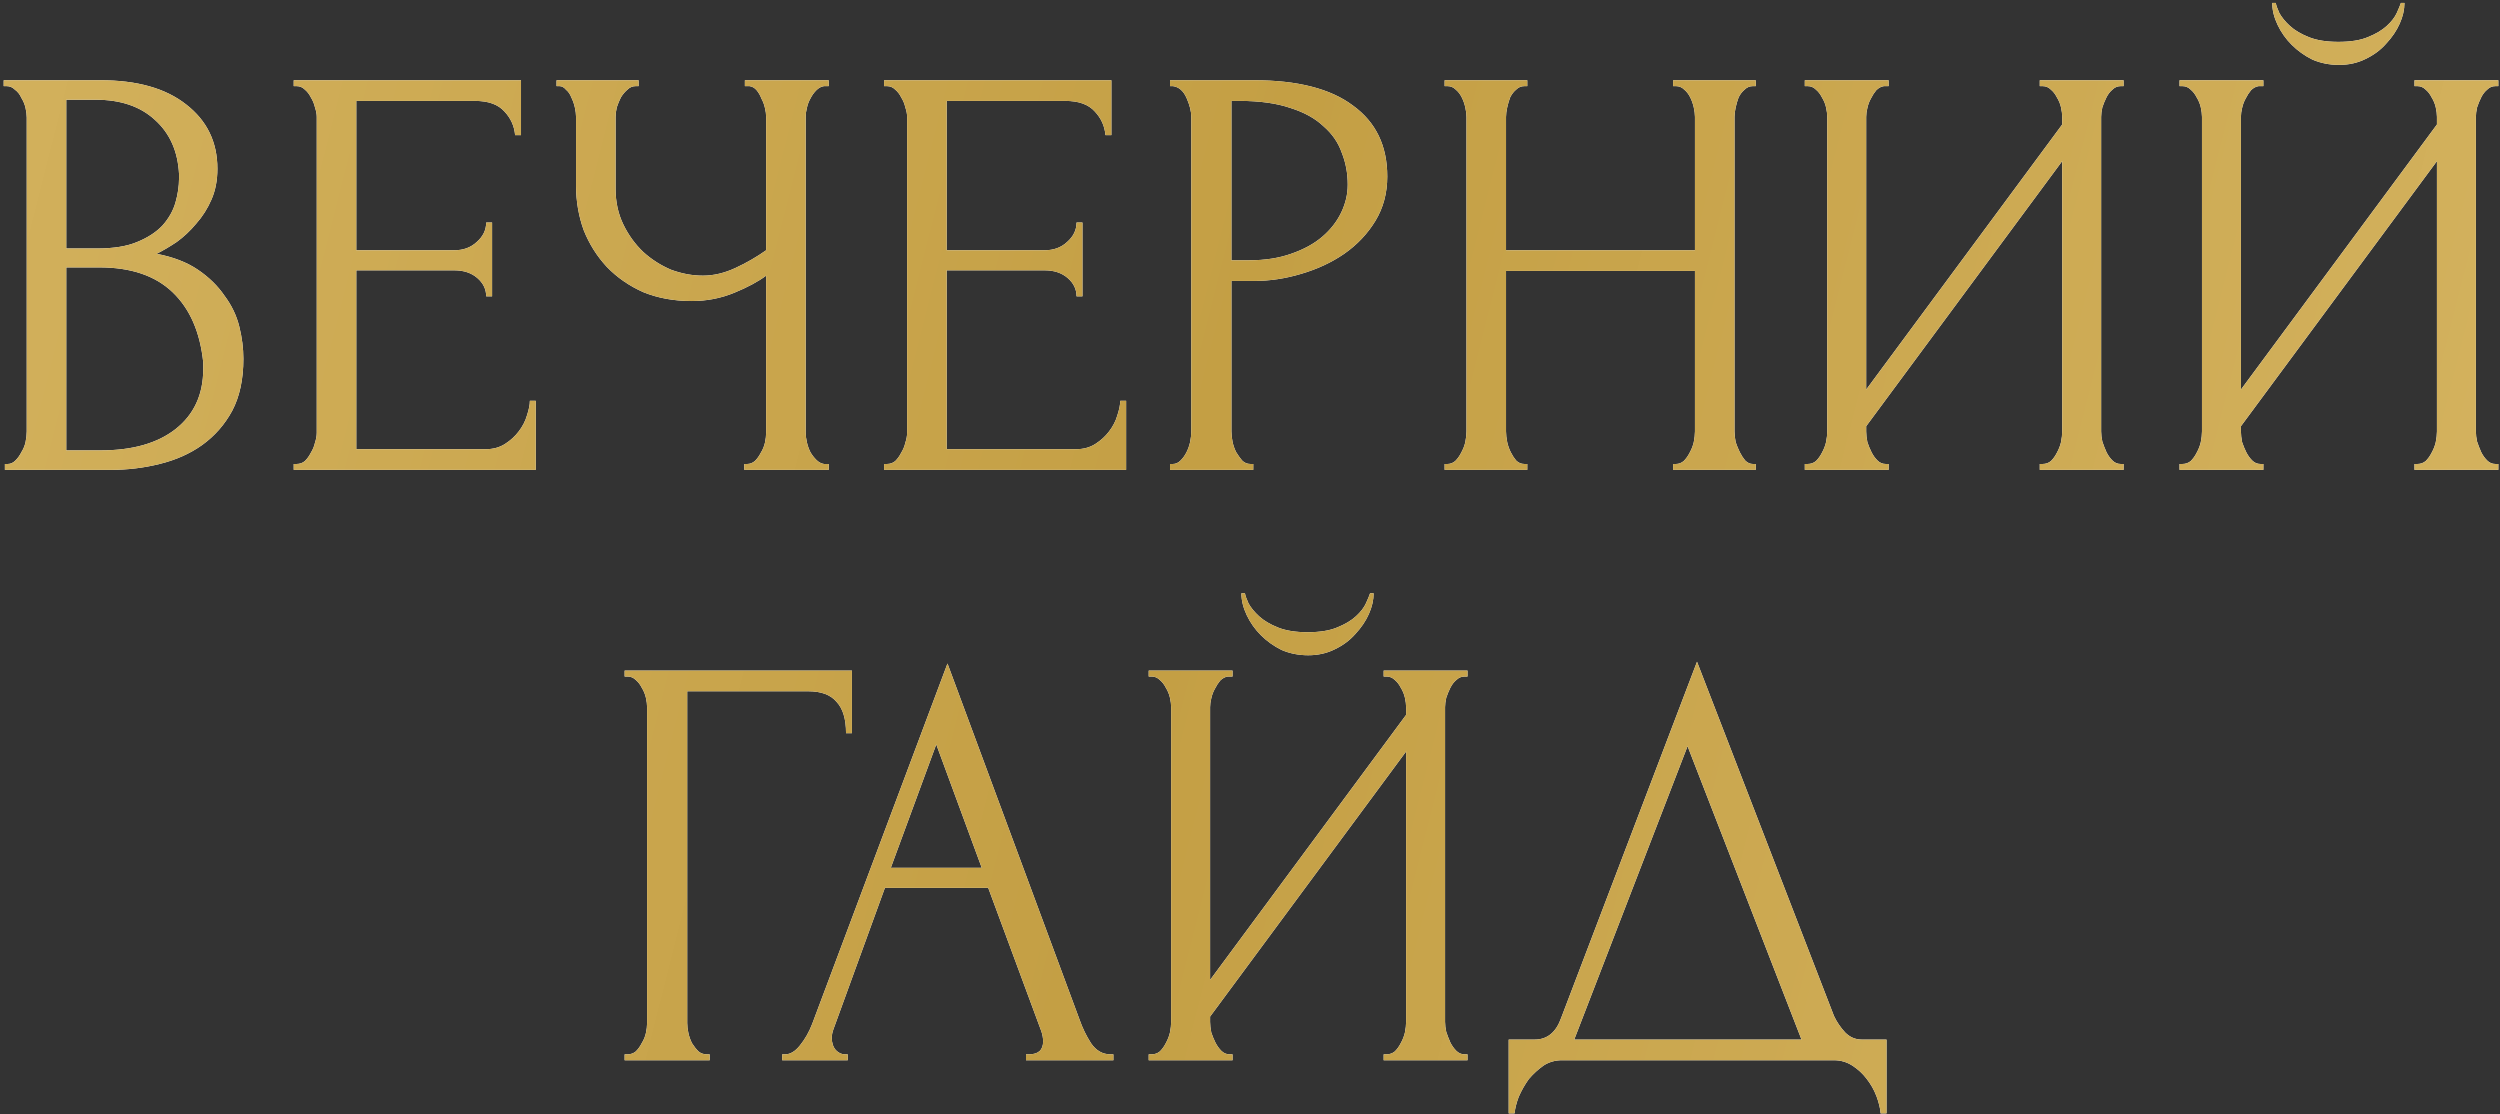 <?xml version="1.0" encoding="UTF-8"?> <svg xmlns="http://www.w3.org/2000/svg" width="415" height="185" viewBox="0 0 415 185" fill="none"><rect x="0" y="0" width="415" height="185" fill="#333333" stroke="none"/> <path d="M0.81 77.02H1.3C1.758 77.02 2.182 76.824 2.574 76.432C2.966 76.04 3.293 75.583 3.554 75.06C3.881 74.537 4.11 73.982 4.24 73.394C4.371 72.741 4.436 72.153 4.436 71.63V19.494C4.436 19.037 4.371 18.514 4.24 17.926C4.11 17.338 3.881 16.783 3.554 16.26C3.293 15.672 2.934 15.215 2.476 14.888C2.084 14.496 1.627 14.3 1.104 14.3H0.614V13.32H16.686C22.762 13.32 27.499 14.659 30.896 17.338C34.359 20.017 36.09 23.577 36.09 28.02C36.09 29.915 35.764 31.613 35.11 33.116C34.457 34.619 33.608 35.958 32.562 37.134C31.582 38.31 30.504 39.323 29.328 40.172C28.152 40.956 27.042 41.609 25.996 42.132C28.74 42.655 31.027 43.537 32.856 44.778C34.686 46.019 36.156 47.457 37.266 49.09C38.442 50.658 39.259 52.357 39.716 54.186C40.174 56.015 40.402 57.812 40.402 59.576C40.402 62.973 39.782 65.848 38.54 68.2C37.299 70.487 35.633 72.381 33.542 73.884C31.517 75.321 29.165 76.367 26.486 77.02C23.873 77.673 21.162 78 18.352 78H0.81V77.02ZM33.738 60.164C33.216 55.133 31.517 51.246 28.642 48.502C25.768 45.758 21.717 44.386 16.49 44.386H11.002V74.766H16.686C21.978 74.766 26.127 73.59 29.132 71.238C32.203 68.821 33.738 65.489 33.738 61.242V60.164ZM29.72 28.902C29.524 25.113 28.185 22.107 25.702 19.886C23.285 17.665 20.018 16.554 15.902 16.554H11.002V41.25H16.098C18.842 41.25 21.064 40.891 22.762 40.172C24.526 39.453 25.931 38.539 26.976 37.428C28.022 36.252 28.74 34.978 29.132 33.606C29.524 32.234 29.72 30.895 29.72 29.588V28.902ZM48.758 77.02H49.248C49.77 77.02 50.228 76.857 50.62 76.53C51.012 76.138 51.338 75.681 51.6 75.158C51.926 74.635 52.155 74.08 52.286 73.492C52.482 72.904 52.58 72.349 52.58 71.826V19.396C52.58 18.939 52.482 18.416 52.286 17.828C52.155 17.24 51.926 16.685 51.6 16.162C51.338 15.639 51.012 15.215 50.62 14.888C50.228 14.496 49.77 14.3 49.248 14.3H48.758V13.32H86.488V22.434H85.508C85.377 20.931 84.789 19.625 83.744 18.514C82.698 17.338 81.065 16.75 78.844 16.75H59.146V41.544H75.414C76.916 41.544 78.158 41.087 79.138 40.172C80.183 39.257 80.706 38.179 80.706 36.938H81.686V49.188H80.706C80.706 48.012 80.216 46.999 79.236 46.15C78.256 45.301 76.982 44.876 75.414 44.876H59.146V74.57H80.608C81.849 74.57 82.927 74.276 83.842 73.688C84.756 73.1 85.508 72.414 86.096 71.63C86.749 70.781 87.206 69.899 87.468 68.984C87.794 68.004 87.958 67.187 87.958 66.534H88.938V78H48.758V77.02ZM123.551 77.02H124.041C124.498 77.02 124.923 76.857 125.315 76.53C125.707 76.138 126.033 75.681 126.295 75.158C126.621 74.635 126.85 74.08 126.981 73.492C127.111 72.904 127.177 72.349 127.177 71.826V45.758C125.87 46.738 124.106 47.685 121.885 48.6C119.663 49.515 117.311 49.972 114.829 49.972C111.889 49.972 109.21 49.482 106.793 48.502C104.441 47.457 102.415 46.052 100.717 44.288C99.084 42.524 97.809 40.499 96.895 38.212C96.046 35.86 95.621 33.377 95.621 30.764V19.396C95.621 18.939 95.555 18.416 95.425 17.828C95.294 17.24 95.098 16.685 94.837 16.162C94.641 15.639 94.347 15.215 93.955 14.888C93.628 14.496 93.269 14.3 92.877 14.3H92.387V13.32H106.009V14.3H105.519C104.996 14.3 104.539 14.496 104.147 14.888C103.755 15.215 103.395 15.639 103.069 16.162C102.807 16.685 102.579 17.24 102.383 17.828C102.252 18.416 102.187 18.939 102.187 19.396V31.352C102.187 33.508 102.611 35.468 103.461 37.232C104.31 38.996 105.421 40.531 106.793 41.838C108.165 43.079 109.7 44.059 111.399 44.778C113.163 45.431 114.927 45.758 116.691 45.758C118.455 45.758 120.251 45.333 122.081 44.484C123.91 43.635 125.609 42.655 127.177 41.544V19.396C127.177 18.939 127.111 18.449 126.981 17.926C126.85 17.338 126.654 16.815 126.393 16.358C126.197 15.835 125.935 15.378 125.609 14.986C125.282 14.594 124.89 14.365 124.433 14.3H123.649V13.32H137.565V14.3H136.781C136.323 14.365 135.899 14.594 135.507 14.986C135.115 15.378 134.788 15.835 134.527 16.358C134.265 16.815 134.069 17.338 133.939 17.926C133.808 18.449 133.743 18.939 133.743 19.396V71.826C133.743 72.283 133.808 72.806 133.939 73.394C134.069 73.982 134.265 74.537 134.527 75.06C134.788 75.517 135.115 75.942 135.507 76.334C135.899 76.726 136.323 76.955 136.781 77.02H137.565V78H123.551V77.02ZM146.758 77.02H147.248C147.77 77.02 148.228 76.857 148.62 76.53C149.012 76.138 149.338 75.681 149.6 75.158C149.926 74.635 150.155 74.08 150.286 73.492C150.482 72.904 150.58 72.349 150.58 71.826V19.396C150.58 18.939 150.482 18.416 150.286 17.828C150.155 17.24 149.926 16.685 149.6 16.162C149.338 15.639 149.012 15.215 148.62 14.888C148.228 14.496 147.77 14.3 147.248 14.3H146.758V13.32H184.488V22.434H183.508C183.377 20.931 182.789 19.625 181.744 18.514C180.698 17.338 179.065 16.75 176.844 16.75H157.146V41.544H173.414C174.916 41.544 176.158 41.087 177.138 40.172C178.183 39.257 178.706 38.179 178.706 36.938H179.686V49.188H178.706C178.706 48.012 178.216 46.999 177.236 46.15C176.256 45.301 174.982 44.876 173.414 44.876H157.146V74.57H178.608C179.849 74.57 180.927 74.276 181.842 73.688C182.756 73.1 183.508 72.414 184.096 71.63C184.749 70.781 185.206 69.899 185.468 68.984C185.794 68.004 185.958 67.187 185.958 66.534H186.938V78H146.758V77.02ZM194.224 13.32H208.14C215.392 13.32 220.88 14.725 224.604 17.534C228.393 20.278 230.288 24.198 230.288 29.294C230.288 32.038 229.635 34.488 228.328 36.644C227.021 38.8 225.29 40.629 223.134 42.132C221.043 43.569 218.659 44.68 215.98 45.464C213.367 46.248 210.753 46.64 208.14 46.64H204.416V71.63C204.416 72.153 204.481 72.741 204.612 73.394C204.743 73.982 204.939 74.537 205.2 75.06C205.527 75.583 205.853 76.04 206.18 76.432C206.572 76.824 207.029 77.02 207.552 77.02H208.042V78H194.224V77.02H194.714C195.171 77.02 195.596 76.824 195.988 76.432C196.38 76.04 196.707 75.583 196.968 75.06C197.229 74.537 197.425 73.982 197.556 73.394C197.687 72.741 197.752 72.153 197.752 71.63V19.396C197.752 18.481 197.491 17.436 196.968 16.26C196.445 15.084 195.694 14.431 194.714 14.3H194.224V13.32ZM204.416 16.75V43.21H207.356C209.969 43.21 212.289 42.851 214.314 42.132C216.405 41.413 218.136 40.466 219.508 39.29C220.88 38.114 221.925 36.775 222.644 35.272C223.363 33.769 223.722 32.234 223.722 30.666C223.722 28.771 223.395 27.007 222.742 25.374C222.154 23.675 221.141 22.205 219.704 20.964C218.332 19.657 216.503 18.645 214.216 17.926C211.929 17.142 209.12 16.75 205.788 16.75H204.416ZM277.735 77.02H278.225C278.682 77.02 279.107 76.857 279.499 76.53C279.891 76.138 280.217 75.681 280.479 75.158C280.805 74.57 281.034 73.982 281.165 73.394C281.295 72.741 281.361 72.153 281.361 71.63V44.974H250.001V71.63C250.001 72.153 250.066 72.741 250.197 73.394C250.327 73.982 250.523 74.537 250.785 75.06C251.046 75.583 251.34 76.04 251.667 76.432C252.059 76.824 252.516 77.02 253.039 77.02H253.529V78H239.809V77.02H240.299C240.756 77.02 241.181 76.857 241.573 76.53C241.965 76.138 242.291 75.681 242.553 75.158C242.879 74.57 243.108 73.982 243.239 73.394C243.369 72.741 243.435 72.153 243.435 71.63V19.396C243.435 18.939 243.369 18.416 243.239 17.828C243.108 17.24 242.912 16.685 242.651 16.162C242.389 15.639 242.063 15.215 241.671 14.888C241.279 14.496 240.821 14.3 240.299 14.3H239.809V13.32H253.529V14.3H253.039C252.516 14.3 252.059 14.496 251.667 14.888C251.275 15.215 250.948 15.639 250.687 16.162C250.491 16.685 250.327 17.24 250.197 17.828C250.066 18.416 250.001 18.939 250.001 19.396V41.544H281.361V19.396C281.361 18.939 281.295 18.416 281.165 17.828C281.034 17.24 280.838 16.685 280.577 16.162C280.315 15.639 279.989 15.215 279.597 14.888C279.205 14.496 278.747 14.3 278.225 14.3H277.735V13.32H291.455V14.3H290.965C290.442 14.3 289.985 14.496 289.593 14.888C289.201 15.215 288.874 15.639 288.613 16.162C288.417 16.685 288.253 17.24 288.123 17.828C287.992 18.416 287.927 18.939 287.927 19.396V71.63C287.927 72.153 287.992 72.741 288.123 73.394C288.319 73.982 288.547 74.537 288.809 75.06C289.07 75.583 289.364 76.04 289.691 76.432C290.083 76.824 290.507 77.02 290.965 77.02H291.455V78H277.735V77.02ZM338.6 77.02H339.09C339.612 77.02 340.07 76.857 340.462 76.53C340.854 76.138 341.18 75.681 341.442 75.158C341.768 74.57 341.997 73.982 342.128 73.394C342.258 72.741 342.324 72.153 342.324 71.63V26.746L309.788 70.748V71.63C309.788 72.153 309.853 72.741 309.984 73.394C310.18 73.982 310.408 74.537 310.67 75.06C310.931 75.583 311.258 76.04 311.65 76.432C312.042 76.824 312.499 77.02 313.022 77.02H313.512V78H299.596V77.02H300.086C300.608 77.02 301.066 76.857 301.458 76.53C301.85 76.138 302.176 75.681 302.438 75.158C302.764 74.57 302.993 73.982 303.124 73.394C303.254 72.741 303.32 72.153 303.32 71.63V19.396C303.32 18.939 303.254 18.416 303.124 17.828C302.993 17.24 302.764 16.685 302.438 16.162C302.176 15.639 301.85 15.215 301.458 14.888C301.066 14.496 300.608 14.3 300.086 14.3H299.596V13.32H313.512V14.3H312.728C312.27 14.365 311.846 14.594 311.454 14.986C311.127 15.378 310.833 15.835 310.572 16.358C310.31 16.815 310.114 17.338 309.984 17.926C309.853 18.449 309.788 18.939 309.788 19.396V64.672L342.324 20.67V19.396C342.324 18.939 342.258 18.416 342.128 17.828C341.997 17.24 341.768 16.685 341.442 16.162C341.18 15.639 340.854 15.215 340.462 14.888C340.07 14.496 339.612 14.3 339.09 14.3H338.6V13.32H352.516V14.3H352.026C351.503 14.3 351.046 14.496 350.654 14.888C350.262 15.215 349.935 15.639 349.674 16.162C349.412 16.685 349.184 17.24 348.988 17.828C348.857 18.416 348.792 18.939 348.792 19.396V71.63C348.792 72.153 348.857 72.708 348.988 73.296C349.184 73.884 349.412 74.472 349.674 75.06C349.935 75.583 350.262 76.04 350.654 76.432C351.046 76.824 351.503 77.02 352.026 77.02H352.516V78H338.6V77.02ZM399.141 0.482C399.141 1.593 398.879 2.736 398.357 3.912C397.834 5.088 397.083 6.199 396.103 7.244C395.188 8.289 394.045 9.139 392.673 9.792C391.366 10.445 389.896 10.772 388.263 10.772C386.695 10.772 385.225 10.478 383.853 9.89C382.546 9.237 381.403 8.42 380.423 7.44C379.443 6.46 378.659 5.349 378.071 4.108C377.483 2.867 377.189 1.658 377.189 0.482H377.777C377.842 0.874 378.038 1.429 378.365 2.148C378.757 2.867 379.345 3.585 380.129 4.304C380.913 5.023 381.958 5.643 383.265 6.166C384.571 6.689 386.205 6.95 388.165 6.95C390.19 6.95 391.823 6.689 393.065 6.166C394.371 5.643 395.417 5.023 396.201 4.304C396.985 3.585 397.54 2.867 397.867 2.148C398.193 1.429 398.422 0.874 398.553 0.482H399.141ZM400.807 77.02H401.297C401.819 77.02 402.277 76.857 402.669 76.53C403.061 76.138 403.387 75.681 403.649 75.158C403.975 74.57 404.204 73.982 404.335 73.394C404.465 72.741 404.531 72.153 404.531 71.63V26.746L371.995 70.748V71.63C371.995 72.153 372.06 72.741 372.191 73.394C372.387 73.982 372.615 74.537 372.877 75.06C373.138 75.583 373.465 76.04 373.857 76.432C374.249 76.824 374.706 77.02 375.229 77.02H375.719V78H361.803V77.02H362.293C362.815 77.02 363.273 76.857 363.665 76.53C364.057 76.138 364.383 75.681 364.645 75.158C364.971 74.57 365.2 73.982 365.331 73.394C365.461 72.741 365.527 72.153 365.527 71.63V19.396C365.527 18.939 365.461 18.416 365.331 17.828C365.2 17.24 364.971 16.685 364.645 16.162C364.383 15.639 364.057 15.215 363.665 14.888C363.273 14.496 362.815 14.3 362.293 14.3H361.803V13.32H375.719V14.3H374.935C374.477 14.365 374.053 14.594 373.661 14.986C373.334 15.378 373.04 15.835 372.779 16.358C372.517 16.815 372.321 17.338 372.191 17.926C372.06 18.449 371.995 18.939 371.995 19.396V64.672L404.531 20.67V19.396C404.531 18.939 404.465 18.416 404.335 17.828C404.204 17.24 403.975 16.685 403.649 16.162C403.387 15.639 403.061 15.215 402.669 14.888C402.277 14.496 401.819 14.3 401.297 14.3H400.807V13.32H414.723V14.3H414.233C413.71 14.3 413.253 14.496 412.861 14.888C412.469 15.215 412.142 15.639 411.881 16.162C411.619 16.685 411.391 17.24 411.195 17.828C411.064 18.416 410.999 18.939 410.999 19.396V71.63C410.999 72.153 411.064 72.708 411.195 73.296C411.391 73.884 411.619 74.472 411.881 75.06C412.142 75.583 412.469 76.04 412.861 76.432C413.253 76.824 413.71 77.02 414.233 77.02H414.723V78H400.807V77.02ZM117.313 175.02H117.803V176H103.691V175.02H104.181C104.704 175.02 105.161 174.857 105.553 174.53C105.945 174.138 106.272 173.681 106.533 173.158C106.86 172.635 107.089 172.08 107.219 171.492C107.35 170.904 107.415 170.349 107.415 169.826V117.396C107.415 116.939 107.35 116.416 107.219 115.828C107.089 115.24 106.86 114.685 106.533 114.162C106.272 113.639 105.945 113.215 105.553 112.888C105.161 112.496 104.704 112.3 104.181 112.3H103.691V111.32H141.421V121.708H140.441C140.441 119.356 139.919 117.625 138.873 116.514C137.893 115.338 136.325 114.75 134.169 114.75H114.079V169.826C114.079 170.349 114.145 170.904 114.275 171.492C114.406 172.08 114.602 172.635 114.863 173.158C115.19 173.681 115.549 174.138 115.941 174.53C116.333 174.857 116.791 175.02 117.313 175.02ZM170.317 175.02H170.807C172.375 175.02 173.159 174.301 173.159 172.864C173.159 172.341 173.061 171.786 172.865 171.198L164.045 147.384H146.895L138.369 170.806C138.173 171.329 138.075 171.819 138.075 172.276C138.075 173.125 138.303 173.811 138.761 174.334C139.218 174.791 139.708 175.02 140.231 175.02H140.721V176H129.843V175.02H130.333C131.182 175.02 131.999 174.53 132.783 173.55C133.632 172.505 134.318 171.296 134.841 169.924L157.283 110.144L179.235 169.336C179.692 170.643 180.313 171.917 181.097 173.158C181.946 174.399 183.024 175.02 184.331 175.02H184.821V176H170.317V175.02ZM147.875 144.052H162.967L155.421 123.57L147.875 144.052ZM228.023 98.482C228.023 99.593 227.762 100.736 227.239 101.912C226.717 103.088 225.965 104.199 224.985 105.244C224.071 106.289 222.927 107.139 221.555 107.792C220.249 108.445 218.779 108.772 217.145 108.772C215.577 108.772 214.107 108.478 212.735 107.89C211.429 107.237 210.285 106.42 209.305 105.44C208.325 104.46 207.541 103.349 206.953 102.108C206.365 100.867 206.071 99.658 206.071 98.482H206.659C206.725 98.874 206.921 99.429 207.247 100.148C207.639 100.867 208.227 101.585 209.011 102.304C209.795 103.023 210.841 103.643 212.147 104.166C213.454 104.689 215.087 104.95 217.047 104.95C219.073 104.95 220.706 104.689 221.947 104.166C223.254 103.643 224.299 103.023 225.083 102.304C225.867 101.585 226.423 100.867 226.749 100.148C227.076 99.429 227.305 98.874 227.435 98.482H228.023ZM229.689 175.02H230.179C230.702 175.02 231.159 174.857 231.551 174.53C231.943 174.138 232.27 173.681 232.531 173.158C232.858 172.57 233.087 171.982 233.217 171.394C233.348 170.741 233.413 170.153 233.413 169.63V124.746L200.877 168.748V169.63C200.877 170.153 200.943 170.741 201.073 171.394C201.269 171.982 201.498 172.537 201.759 173.06C202.021 173.583 202.347 174.04 202.739 174.432C203.131 174.824 203.589 175.02 204.111 175.02H204.601V176H190.685V175.02H191.175C191.698 175.02 192.155 174.857 192.547 174.53C192.939 174.138 193.266 173.681 193.527 173.158C193.854 172.57 194.083 171.982 194.213 171.394C194.344 170.741 194.409 170.153 194.409 169.63V117.396C194.409 116.939 194.344 116.416 194.213 115.828C194.083 115.24 193.854 114.685 193.527 114.162C193.266 113.639 192.939 113.215 192.547 112.888C192.155 112.496 191.698 112.3 191.175 112.3H190.685V111.32H204.601V112.3H203.817C203.36 112.365 202.935 112.594 202.543 112.986C202.217 113.378 201.923 113.835 201.661 114.358C201.4 114.815 201.204 115.338 201.073 115.926C200.943 116.449 200.877 116.939 200.877 117.396V162.672L233.413 118.67V117.396C233.413 116.939 233.348 116.416 233.217 115.828C233.087 115.24 232.858 114.685 232.531 114.162C232.27 113.639 231.943 113.215 231.551 112.888C231.159 112.496 230.702 112.3 230.179 112.3H229.689V111.32H243.605V112.3H243.115C242.593 112.3 242.135 112.496 241.743 112.888C241.351 113.215 241.025 113.639 240.763 114.162C240.502 114.685 240.273 115.24 240.077 115.828C239.947 116.416 239.881 116.939 239.881 117.396V169.63C239.881 170.153 239.947 170.708 240.077 171.296C240.273 171.884 240.502 172.472 240.763 173.06C241.025 173.583 241.351 174.04 241.743 174.432C242.135 174.824 242.593 175.02 243.115 175.02H243.605V176H229.689V175.02ZM313.162 172.57V184.82H312.182C312.117 183.971 311.888 183.023 311.496 181.978C311.104 180.933 310.549 179.953 309.83 179.038C309.177 178.189 308.393 177.47 307.478 176.882C306.564 176.294 305.551 176 304.44 176H259.262C258.152 176 257.139 176.294 256.224 176.882C255.31 177.535 254.493 178.287 253.774 179.136C253.121 180.051 252.566 181.031 252.108 182.076C251.716 183.121 251.488 184.036 251.422 184.82H250.442V172.57H254.754C256.845 172.57 258.315 171.361 259.164 168.944L281.704 109.85L304.44 168.65C304.898 169.63 305.518 170.545 306.302 171.394C307.086 172.178 308.001 172.57 309.046 172.57H313.162ZM261.32 172.57H299.05L280.136 123.864L261.32 172.57Z" fill="white"></path> <path d="M0.81 77.02H1.3C1.758 77.02 2.182 76.824 2.574 76.432C2.966 76.04 3.293 75.583 3.554 75.06C3.881 74.537 4.11 73.982 4.24 73.394C4.371 72.741 4.436 72.153 4.436 71.63V19.494C4.436 19.037 4.371 18.514 4.24 17.926C4.11 17.338 3.881 16.783 3.554 16.26C3.293 15.672 2.934 15.215 2.476 14.888C2.084 14.496 1.627 14.3 1.104 14.3H0.614V13.32H16.686C22.762 13.32 27.499 14.659 30.896 17.338C34.359 20.017 36.09 23.577 36.09 28.02C36.09 29.915 35.764 31.613 35.11 33.116C34.457 34.619 33.608 35.958 32.562 37.134C31.582 38.31 30.504 39.323 29.328 40.172C28.152 40.956 27.042 41.609 25.996 42.132C28.74 42.655 31.027 43.537 32.856 44.778C34.686 46.019 36.156 47.457 37.266 49.09C38.442 50.658 39.259 52.357 39.716 54.186C40.174 56.015 40.402 57.812 40.402 59.576C40.402 62.973 39.782 65.848 38.54 68.2C37.299 70.487 35.633 72.381 33.542 73.884C31.517 75.321 29.165 76.367 26.486 77.02C23.873 77.673 21.162 78 18.352 78H0.81V77.02ZM33.738 60.164C33.216 55.133 31.517 51.246 28.642 48.502C25.768 45.758 21.717 44.386 16.49 44.386H11.002V74.766H16.686C21.978 74.766 26.127 73.59 29.132 71.238C32.203 68.821 33.738 65.489 33.738 61.242V60.164ZM29.72 28.902C29.524 25.113 28.185 22.107 25.702 19.886C23.285 17.665 20.018 16.554 15.902 16.554H11.002V41.25H16.098C18.842 41.25 21.064 40.891 22.762 40.172C24.526 39.453 25.931 38.539 26.976 37.428C28.022 36.252 28.74 34.978 29.132 33.606C29.524 32.234 29.72 30.895 29.72 29.588V28.902ZM48.758 77.02H49.248C49.77 77.02 50.228 76.857 50.62 76.53C51.012 76.138 51.338 75.681 51.6 75.158C51.926 74.635 52.155 74.08 52.286 73.492C52.482 72.904 52.58 72.349 52.58 71.826V19.396C52.58 18.939 52.482 18.416 52.286 17.828C52.155 17.24 51.926 16.685 51.6 16.162C51.338 15.639 51.012 15.215 50.62 14.888C50.228 14.496 49.77 14.3 49.248 14.3H48.758V13.32H86.488V22.434H85.508C85.377 20.931 84.789 19.625 83.744 18.514C82.698 17.338 81.065 16.75 78.844 16.75H59.146V41.544H75.414C76.916 41.544 78.158 41.087 79.138 40.172C80.183 39.257 80.706 38.179 80.706 36.938H81.686V49.188H80.706C80.706 48.012 80.216 46.999 79.236 46.15C78.256 45.301 76.982 44.876 75.414 44.876H59.146V74.57H80.608C81.849 74.57 82.927 74.276 83.842 73.688C84.756 73.1 85.508 72.414 86.096 71.63C86.749 70.781 87.206 69.899 87.468 68.984C87.794 68.004 87.958 67.187 87.958 66.534H88.938V78H48.758V77.02ZM123.551 77.02H124.041C124.498 77.02 124.923 76.857 125.315 76.53C125.707 76.138 126.033 75.681 126.295 75.158C126.621 74.635 126.85 74.08 126.981 73.492C127.111 72.904 127.177 72.349 127.177 71.826V45.758C125.87 46.738 124.106 47.685 121.885 48.6C119.663 49.515 117.311 49.972 114.829 49.972C111.889 49.972 109.21 49.482 106.793 48.502C104.441 47.457 102.415 46.052 100.717 44.288C99.084 42.524 97.809 40.499 96.895 38.212C96.046 35.86 95.621 33.377 95.621 30.764V19.396C95.621 18.939 95.555 18.416 95.425 17.828C95.294 17.24 95.098 16.685 94.837 16.162C94.641 15.639 94.347 15.215 93.955 14.888C93.628 14.496 93.269 14.3 92.877 14.3H92.387V13.32H106.009V14.3H105.519C104.996 14.3 104.539 14.496 104.147 14.888C103.755 15.215 103.395 15.639 103.069 16.162C102.807 16.685 102.579 17.24 102.383 17.828C102.252 18.416 102.187 18.939 102.187 19.396V31.352C102.187 33.508 102.611 35.468 103.461 37.232C104.31 38.996 105.421 40.531 106.793 41.838C108.165 43.079 109.7 44.059 111.399 44.778C113.163 45.431 114.927 45.758 116.691 45.758C118.455 45.758 120.251 45.333 122.081 44.484C123.91 43.635 125.609 42.655 127.177 41.544V19.396C127.177 18.939 127.111 18.449 126.981 17.926C126.85 17.338 126.654 16.815 126.393 16.358C126.197 15.835 125.935 15.378 125.609 14.986C125.282 14.594 124.89 14.365 124.433 14.3H123.649V13.32H137.565V14.3H136.781C136.323 14.365 135.899 14.594 135.507 14.986C135.115 15.378 134.788 15.835 134.527 16.358C134.265 16.815 134.069 17.338 133.939 17.926C133.808 18.449 133.743 18.939 133.743 19.396V71.826C133.743 72.283 133.808 72.806 133.939 73.394C134.069 73.982 134.265 74.537 134.527 75.06C134.788 75.517 135.115 75.942 135.507 76.334C135.899 76.726 136.323 76.955 136.781 77.02H137.565V78H123.551V77.02ZM146.758 77.02H147.248C147.77 77.02 148.228 76.857 148.62 76.53C149.012 76.138 149.338 75.681 149.6 75.158C149.926 74.635 150.155 74.08 150.286 73.492C150.482 72.904 150.58 72.349 150.58 71.826V19.396C150.58 18.939 150.482 18.416 150.286 17.828C150.155 17.24 149.926 16.685 149.6 16.162C149.338 15.639 149.012 15.215 148.62 14.888C148.228 14.496 147.77 14.3 147.248 14.3H146.758V13.32H184.488V22.434H183.508C183.377 20.931 182.789 19.625 181.744 18.514C180.698 17.338 179.065 16.75 176.844 16.75H157.146V41.544H173.414C174.916 41.544 176.158 41.087 177.138 40.172C178.183 39.257 178.706 38.179 178.706 36.938H179.686V49.188H178.706C178.706 48.012 178.216 46.999 177.236 46.15C176.256 45.301 174.982 44.876 173.414 44.876H157.146V74.57H178.608C179.849 74.57 180.927 74.276 181.842 73.688C182.756 73.1 183.508 72.414 184.096 71.63C184.749 70.781 185.206 69.899 185.468 68.984C185.794 68.004 185.958 67.187 185.958 66.534H186.938V78H146.758V77.02ZM194.224 13.32H208.14C215.392 13.32 220.88 14.725 224.604 17.534C228.393 20.278 230.288 24.198 230.288 29.294C230.288 32.038 229.635 34.488 228.328 36.644C227.021 38.8 225.29 40.629 223.134 42.132C221.043 43.569 218.659 44.68 215.98 45.464C213.367 46.248 210.753 46.64 208.14 46.64H204.416V71.63C204.416 72.153 204.481 72.741 204.612 73.394C204.743 73.982 204.939 74.537 205.2 75.06C205.527 75.583 205.853 76.04 206.18 76.432C206.572 76.824 207.029 77.02 207.552 77.02H208.042V78H194.224V77.02H194.714C195.171 77.02 195.596 76.824 195.988 76.432C196.38 76.04 196.707 75.583 196.968 75.06C197.229 74.537 197.425 73.982 197.556 73.394C197.687 72.741 197.752 72.153 197.752 71.63V19.396C197.752 18.481 197.491 17.436 196.968 16.26C196.445 15.084 195.694 14.431 194.714 14.3H194.224V13.32ZM204.416 16.75V43.21H207.356C209.969 43.21 212.289 42.851 214.314 42.132C216.405 41.413 218.136 40.466 219.508 39.29C220.88 38.114 221.925 36.775 222.644 35.272C223.363 33.769 223.722 32.234 223.722 30.666C223.722 28.771 223.395 27.007 222.742 25.374C222.154 23.675 221.141 22.205 219.704 20.964C218.332 19.657 216.503 18.645 214.216 17.926C211.929 17.142 209.12 16.75 205.788 16.75H204.416ZM277.735 77.02H278.225C278.682 77.02 279.107 76.857 279.499 76.53C279.891 76.138 280.217 75.681 280.479 75.158C280.805 74.57 281.034 73.982 281.165 73.394C281.295 72.741 281.361 72.153 281.361 71.63V44.974H250.001V71.63C250.001 72.153 250.066 72.741 250.197 73.394C250.327 73.982 250.523 74.537 250.785 75.06C251.046 75.583 251.34 76.04 251.667 76.432C252.059 76.824 252.516 77.02 253.039 77.02H253.529V78H239.809V77.02H240.299C240.756 77.02 241.181 76.857 241.573 76.53C241.965 76.138 242.291 75.681 242.553 75.158C242.879 74.57 243.108 73.982 243.239 73.394C243.369 72.741 243.435 72.153 243.435 71.63V19.396C243.435 18.939 243.369 18.416 243.239 17.828C243.108 17.24 242.912 16.685 242.651 16.162C242.389 15.639 242.063 15.215 241.671 14.888C241.279 14.496 240.821 14.3 240.299 14.3H239.809V13.32H253.529V14.3H253.039C252.516 14.3 252.059 14.496 251.667 14.888C251.275 15.215 250.948 15.639 250.687 16.162C250.491 16.685 250.327 17.24 250.197 17.828C250.066 18.416 250.001 18.939 250.001 19.396V41.544H281.361V19.396C281.361 18.939 281.295 18.416 281.165 17.828C281.034 17.24 280.838 16.685 280.577 16.162C280.315 15.639 279.989 15.215 279.597 14.888C279.205 14.496 278.747 14.3 278.225 14.3H277.735V13.32H291.455V14.3H290.965C290.442 14.3 289.985 14.496 289.593 14.888C289.201 15.215 288.874 15.639 288.613 16.162C288.417 16.685 288.253 17.24 288.123 17.828C287.992 18.416 287.927 18.939 287.927 19.396V71.63C287.927 72.153 287.992 72.741 288.123 73.394C288.319 73.982 288.547 74.537 288.809 75.06C289.07 75.583 289.364 76.04 289.691 76.432C290.083 76.824 290.507 77.02 290.965 77.02H291.455V78H277.735V77.02ZM338.6 77.02H339.09C339.612 77.02 340.07 76.857 340.462 76.53C340.854 76.138 341.18 75.681 341.442 75.158C341.768 74.57 341.997 73.982 342.128 73.394C342.258 72.741 342.324 72.153 342.324 71.63V26.746L309.788 70.748V71.63C309.788 72.153 309.853 72.741 309.984 73.394C310.18 73.982 310.408 74.537 310.67 75.06C310.931 75.583 311.258 76.04 311.65 76.432C312.042 76.824 312.499 77.02 313.022 77.02H313.512V78H299.596V77.02H300.086C300.608 77.02 301.066 76.857 301.458 76.53C301.85 76.138 302.176 75.681 302.438 75.158C302.764 74.57 302.993 73.982 303.124 73.394C303.254 72.741 303.32 72.153 303.32 71.63V19.396C303.32 18.939 303.254 18.416 303.124 17.828C302.993 17.24 302.764 16.685 302.438 16.162C302.176 15.639 301.85 15.215 301.458 14.888C301.066 14.496 300.608 14.3 300.086 14.3H299.596V13.32H313.512V14.3H312.728C312.27 14.365 311.846 14.594 311.454 14.986C311.127 15.378 310.833 15.835 310.572 16.358C310.31 16.815 310.114 17.338 309.984 17.926C309.853 18.449 309.788 18.939 309.788 19.396V64.672L342.324 20.67V19.396C342.324 18.939 342.258 18.416 342.128 17.828C341.997 17.24 341.768 16.685 341.442 16.162C341.18 15.639 340.854 15.215 340.462 14.888C340.07 14.496 339.612 14.3 339.09 14.3H338.6V13.32H352.516V14.3H352.026C351.503 14.3 351.046 14.496 350.654 14.888C350.262 15.215 349.935 15.639 349.674 16.162C349.412 16.685 349.184 17.24 348.988 17.828C348.857 18.416 348.792 18.939 348.792 19.396V71.63C348.792 72.153 348.857 72.708 348.988 73.296C349.184 73.884 349.412 74.472 349.674 75.06C349.935 75.583 350.262 76.04 350.654 76.432C351.046 76.824 351.503 77.02 352.026 77.02H352.516V78H338.6V77.02ZM399.141 0.482C399.141 1.593 398.879 2.736 398.357 3.912C397.834 5.088 397.083 6.199 396.103 7.244C395.188 8.289 394.045 9.139 392.673 9.792C391.366 10.445 389.896 10.772 388.263 10.772C386.695 10.772 385.225 10.478 383.853 9.89C382.546 9.237 381.403 8.42 380.423 7.44C379.443 6.46 378.659 5.349 378.071 4.108C377.483 2.867 377.189 1.658 377.189 0.482H377.777C377.842 0.874 378.038 1.429 378.365 2.148C378.757 2.867 379.345 3.585 380.129 4.304C380.913 5.023 381.958 5.643 383.265 6.166C384.571 6.689 386.205 6.95 388.165 6.95C390.19 6.95 391.823 6.689 393.065 6.166C394.371 5.643 395.417 5.023 396.201 4.304C396.985 3.585 397.54 2.867 397.867 2.148C398.193 1.429 398.422 0.874 398.553 0.482H399.141ZM400.807 77.02H401.297C401.819 77.02 402.277 76.857 402.669 76.53C403.061 76.138 403.387 75.681 403.649 75.158C403.975 74.57 404.204 73.982 404.335 73.394C404.465 72.741 404.531 72.153 404.531 71.63V26.746L371.995 70.748V71.63C371.995 72.153 372.06 72.741 372.191 73.394C372.387 73.982 372.615 74.537 372.877 75.06C373.138 75.583 373.465 76.04 373.857 76.432C374.249 76.824 374.706 77.02 375.229 77.02H375.719V78H361.803V77.02H362.293C362.815 77.02 363.273 76.857 363.665 76.53C364.057 76.138 364.383 75.681 364.645 75.158C364.971 74.57 365.2 73.982 365.331 73.394C365.461 72.741 365.527 72.153 365.527 71.63V19.396C365.527 18.939 365.461 18.416 365.331 17.828C365.2 17.24 364.971 16.685 364.645 16.162C364.383 15.639 364.057 15.215 363.665 14.888C363.273 14.496 362.815 14.3 362.293 14.3H361.803V13.32H375.719V14.3H374.935C374.477 14.365 374.053 14.594 373.661 14.986C373.334 15.378 373.04 15.835 372.779 16.358C372.517 16.815 372.321 17.338 372.191 17.926C372.06 18.449 371.995 18.939 371.995 19.396V64.672L404.531 20.67V19.396C404.531 18.939 404.465 18.416 404.335 17.828C404.204 17.24 403.975 16.685 403.649 16.162C403.387 15.639 403.061 15.215 402.669 14.888C402.277 14.496 401.819 14.3 401.297 14.3H400.807V13.32H414.723V14.3H414.233C413.71 14.3 413.253 14.496 412.861 14.888C412.469 15.215 412.142 15.639 411.881 16.162C411.619 16.685 411.391 17.24 411.195 17.828C411.064 18.416 410.999 18.939 410.999 19.396V71.63C410.999 72.153 411.064 72.708 411.195 73.296C411.391 73.884 411.619 74.472 411.881 75.06C412.142 75.583 412.469 76.04 412.861 76.432C413.253 76.824 413.71 77.02 414.233 77.02H414.723V78H400.807V77.02ZM117.313 175.02H117.803V176H103.691V175.02H104.181C104.704 175.02 105.161 174.857 105.553 174.53C105.945 174.138 106.272 173.681 106.533 173.158C106.86 172.635 107.089 172.08 107.219 171.492C107.35 170.904 107.415 170.349 107.415 169.826V117.396C107.415 116.939 107.35 116.416 107.219 115.828C107.089 115.24 106.86 114.685 106.533 114.162C106.272 113.639 105.945 113.215 105.553 112.888C105.161 112.496 104.704 112.3 104.181 112.3H103.691V111.32H141.421V121.708H140.441C140.441 119.356 139.919 117.625 138.873 116.514C137.893 115.338 136.325 114.75 134.169 114.75H114.079V169.826C114.079 170.349 114.145 170.904 114.275 171.492C114.406 172.08 114.602 172.635 114.863 173.158C115.19 173.681 115.549 174.138 115.941 174.53C116.333 174.857 116.791 175.02 117.313 175.02ZM170.317 175.02H170.807C172.375 175.02 173.159 174.301 173.159 172.864C173.159 172.341 173.061 171.786 172.865 171.198L164.045 147.384H146.895L138.369 170.806C138.173 171.329 138.075 171.819 138.075 172.276C138.075 173.125 138.303 173.811 138.761 174.334C139.218 174.791 139.708 175.02 140.231 175.02H140.721V176H129.843V175.02H130.333C131.182 175.02 131.999 174.53 132.783 173.55C133.632 172.505 134.318 171.296 134.841 169.924L157.283 110.144L179.235 169.336C179.692 170.643 180.313 171.917 181.097 173.158C181.946 174.399 183.024 175.02 184.331 175.02H184.821V176H170.317V175.02ZM147.875 144.052H162.967L155.421 123.57L147.875 144.052ZM228.023 98.482C228.023 99.593 227.762 100.736 227.239 101.912C226.717 103.088 225.965 104.199 224.985 105.244C224.071 106.289 222.927 107.139 221.555 107.792C220.249 108.445 218.779 108.772 217.145 108.772C215.577 108.772 214.107 108.478 212.735 107.89C211.429 107.237 210.285 106.42 209.305 105.44C208.325 104.46 207.541 103.349 206.953 102.108C206.365 100.867 206.071 99.658 206.071 98.482H206.659C206.725 98.874 206.921 99.429 207.247 100.148C207.639 100.867 208.227 101.585 209.011 102.304C209.795 103.023 210.841 103.643 212.147 104.166C213.454 104.689 215.087 104.95 217.047 104.95C219.073 104.95 220.706 104.689 221.947 104.166C223.254 103.643 224.299 103.023 225.083 102.304C225.867 101.585 226.423 100.867 226.749 100.148C227.076 99.429 227.305 98.874 227.435 98.482H228.023ZM229.689 175.02H230.179C230.702 175.02 231.159 174.857 231.551 174.53C231.943 174.138 232.27 173.681 232.531 173.158C232.858 172.57 233.087 171.982 233.217 171.394C233.348 170.741 233.413 170.153 233.413 169.63V124.746L200.877 168.748V169.63C200.877 170.153 200.943 170.741 201.073 171.394C201.269 171.982 201.498 172.537 201.759 173.06C202.021 173.583 202.347 174.04 202.739 174.432C203.131 174.824 203.589 175.02 204.111 175.02H204.601V176H190.685V175.02H191.175C191.698 175.02 192.155 174.857 192.547 174.53C192.939 174.138 193.266 173.681 193.527 173.158C193.854 172.57 194.083 171.982 194.213 171.394C194.344 170.741 194.409 170.153 194.409 169.63V117.396C194.409 116.939 194.344 116.416 194.213 115.828C194.083 115.24 193.854 114.685 193.527 114.162C193.266 113.639 192.939 113.215 192.547 112.888C192.155 112.496 191.698 112.3 191.175 112.3H190.685V111.32H204.601V112.3H203.817C203.36 112.365 202.935 112.594 202.543 112.986C202.217 113.378 201.923 113.835 201.661 114.358C201.4 114.815 201.204 115.338 201.073 115.926C200.943 116.449 200.877 116.939 200.877 117.396V162.672L233.413 118.67V117.396C233.413 116.939 233.348 116.416 233.217 115.828C233.087 115.24 232.858 114.685 232.531 114.162C232.27 113.639 231.943 113.215 231.551 112.888C231.159 112.496 230.702 112.3 230.179 112.3H229.689V111.32H243.605V112.3H243.115C242.593 112.3 242.135 112.496 241.743 112.888C241.351 113.215 241.025 113.639 240.763 114.162C240.502 114.685 240.273 115.24 240.077 115.828C239.947 116.416 239.881 116.939 239.881 117.396V169.63C239.881 170.153 239.947 170.708 240.077 171.296C240.273 171.884 240.502 172.472 240.763 173.06C241.025 173.583 241.351 174.04 241.743 174.432C242.135 174.824 242.593 175.02 243.115 175.02H243.605V176H229.689V175.02ZM313.162 172.57V184.82H312.182C312.117 183.971 311.888 183.023 311.496 181.978C311.104 180.933 310.549 179.953 309.83 179.038C309.177 178.189 308.393 177.47 307.478 176.882C306.564 176.294 305.551 176 304.44 176H259.262C258.152 176 257.139 176.294 256.224 176.882C255.31 177.535 254.493 178.287 253.774 179.136C253.121 180.051 252.566 181.031 252.108 182.076C251.716 183.121 251.488 184.036 251.422 184.82H250.442V172.57H254.754C256.845 172.57 258.315 171.361 259.164 168.944L281.704 109.85L304.44 168.65C304.898 169.63 305.518 170.545 306.302 171.394C307.086 172.178 308.001 172.57 309.046 172.57H313.162ZM261.32 172.57H299.05L280.136 123.864L261.32 172.57Z" fill="url(#paint0_linear_231_1024)"></path> <defs> <linearGradient id="paint0_linear_231_1024" x1="-56.889" y1="12" x2="437.382" y2="136.988" gradientUnits="userSpaceOnUse"> <stop stop-color="#D6B562"></stop> <stop offset="0.521" stop-color="#C49F44"></stop> <stop offset="1" stop-color="#D6B562"></stop> </linearGradient> </defs> </svg> 